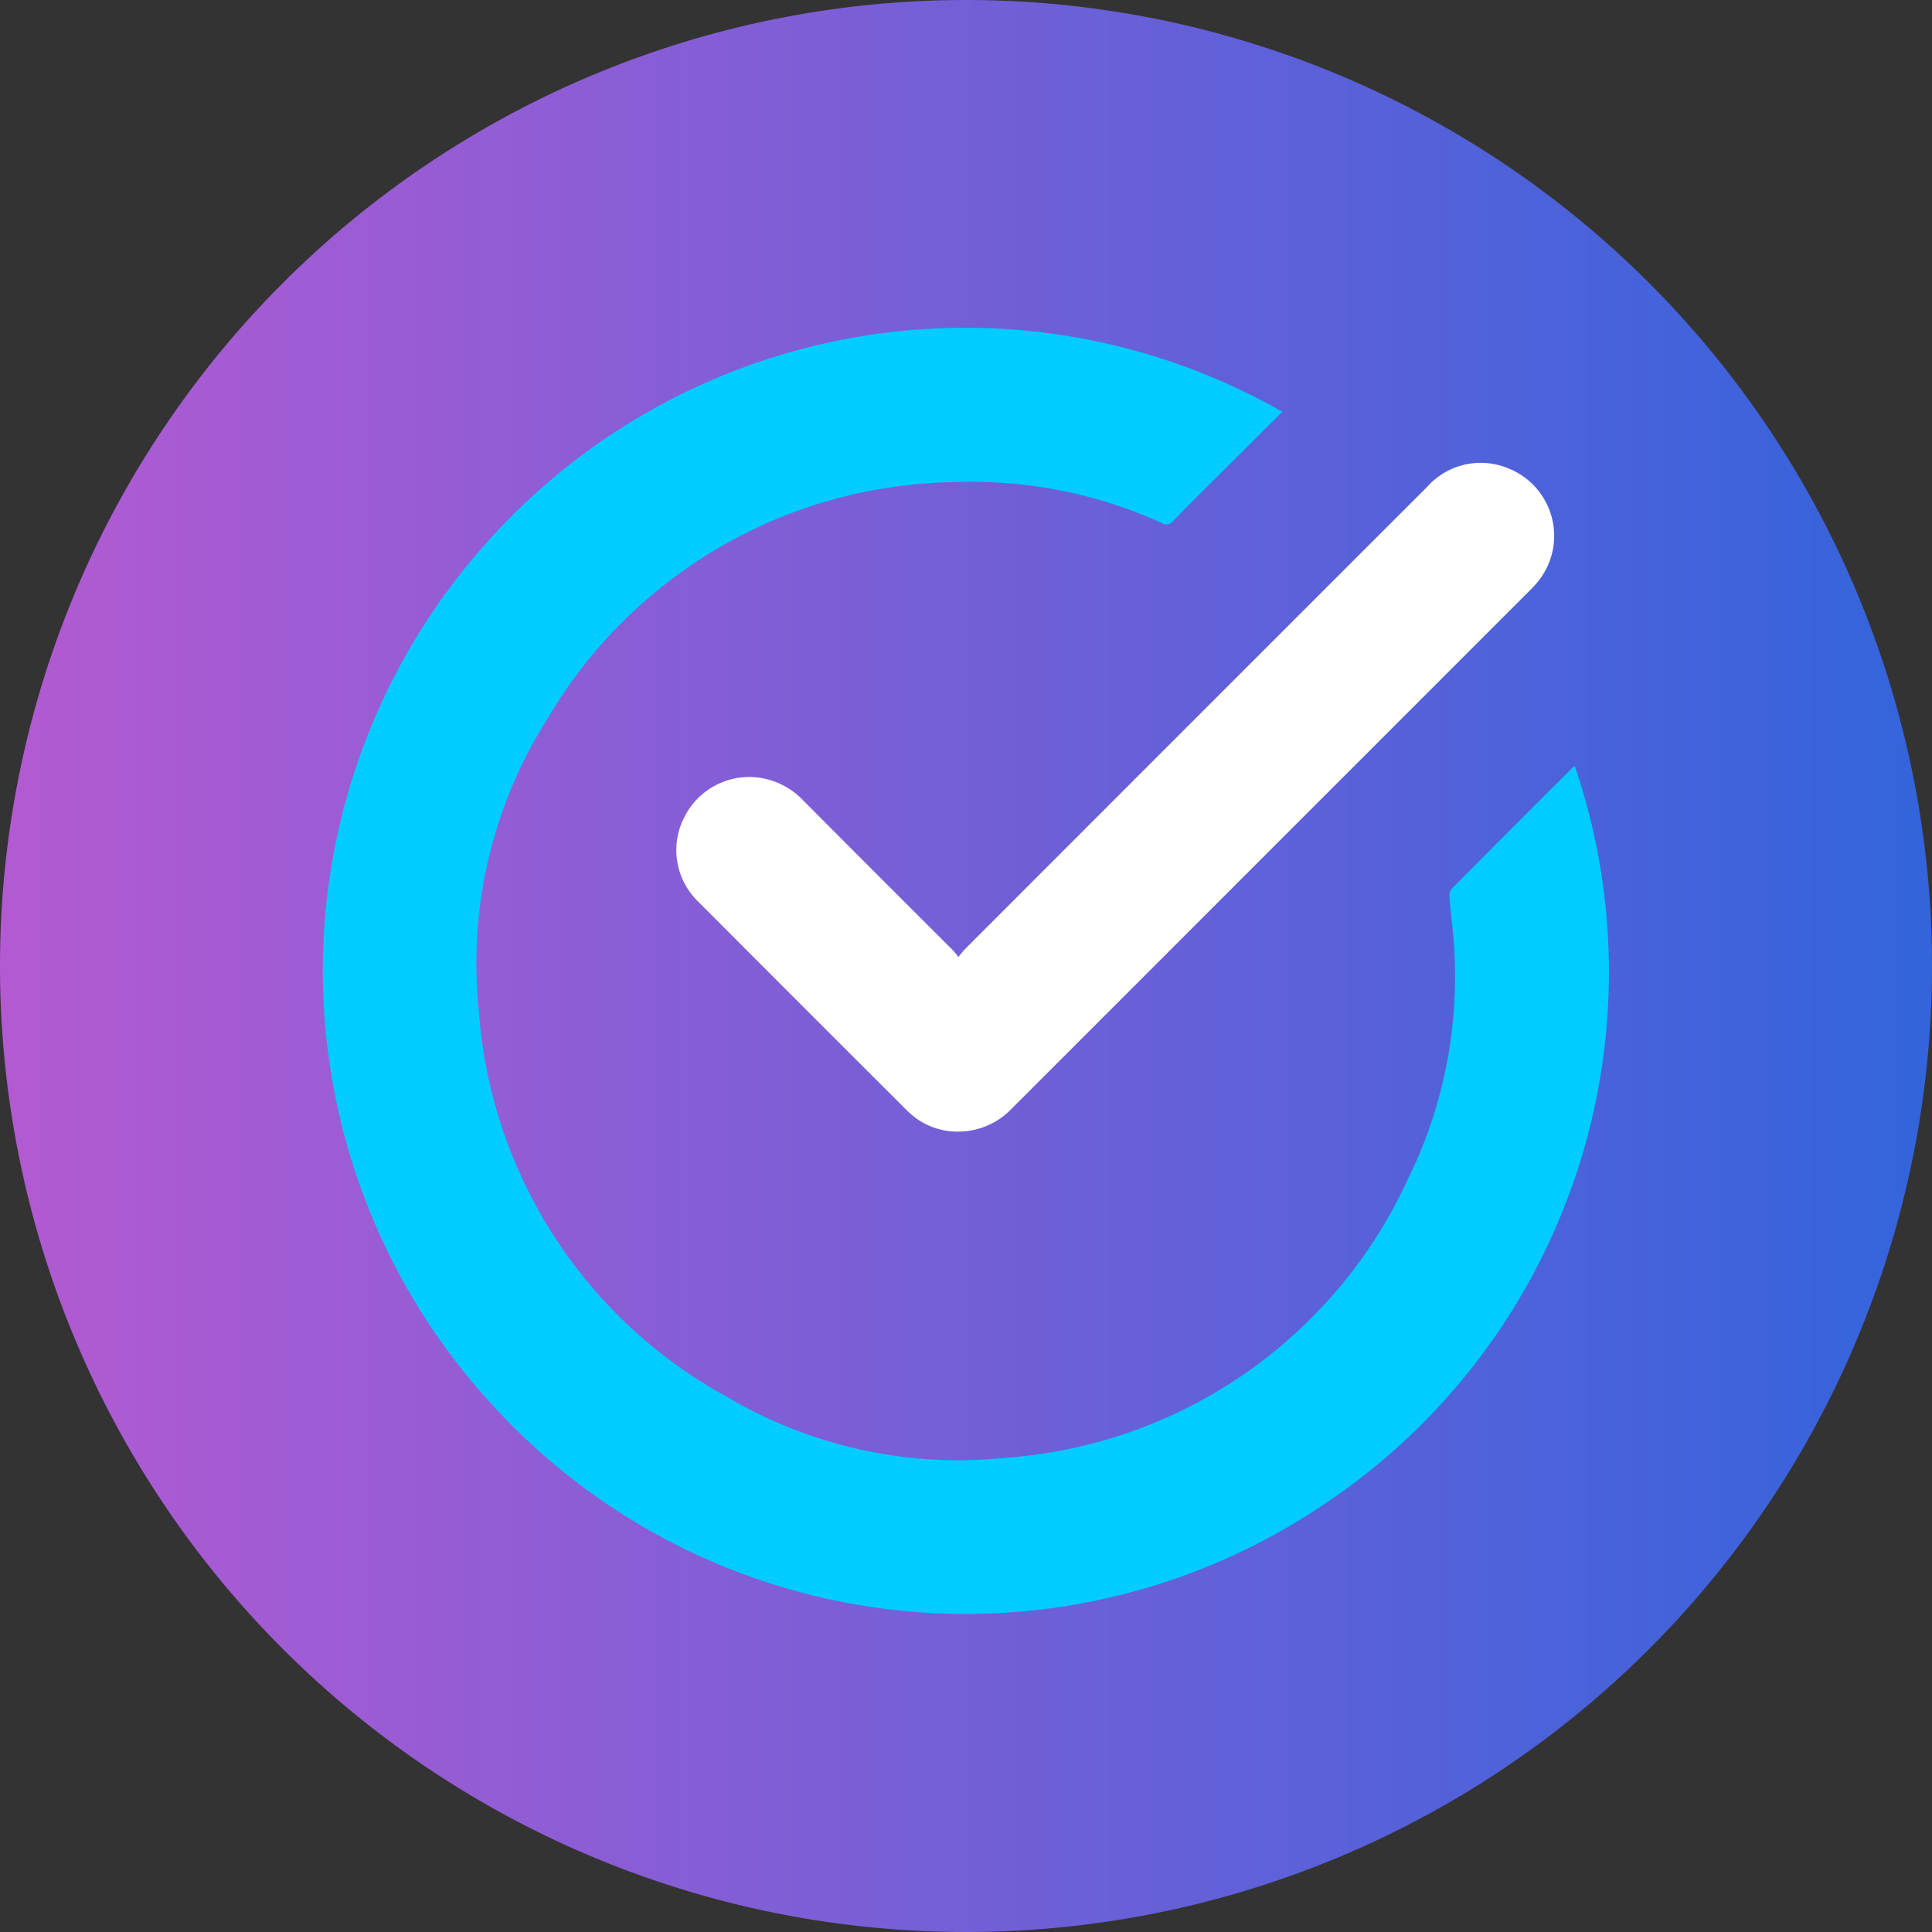 <svg xmlns="http://www.w3.org/2000/svg" xmlns:xlink="http://www.w3.org/1999/xlink" width="48.827" height="48.827" viewBox="0 0 48.827 48.827"><rect x="0" y="0" width="48.827" height="48.827" fill="#333333" stroke="none"/><defs><linearGradient id="a" y1="0.5" x2="1" y2="0.5" gradientUnits="objectBoundingBox"><stop offset="0" stop-color="#b45ad2"/><stop offset="1" stop-color="#3264dc"/></linearGradient></defs><g transform="translate(-199.62 359.35)"><path d="M248.447-334.937a24.414,24.414,0,0,1-24.414,24.414,24.414,24.414,0,0,1-24.413-24.414,24.414,24.414,0,0,1,24.413-24.413A24.414,24.414,0,0,1,248.447-334.937Z" fill="url(#a)"/><path d="M232.028-348.944l-1.4,1.395c-.454.454-.911.9-1.359,1.365a.212.212,0,0,1-.284.054,11.587,11.587,0,0,0-5.24-1.035,12.128,12.128,0,0,0-10.315,6.023,11.525,11.525,0,0,0-1.712,7.3,12.1,12.1,0,0,0,6.264,9.788,11.461,11.461,0,0,0,7.03,1.548,12.134,12.134,0,0,0,10.174-7.011,11.569,11.569,0,0,0,1.2-5.571c-.012-.535-.092-1.068-.134-1.6a.285.285,0,0,1,.056-.2q1.524-1.535,3.056-3.06c.016-.016.036-.028.055-.044a16.16,16.16,0,0,1-6.3,18.636,16.189,16.189,0,0,1-21.158-2.6,16.2,16.2,0,0,1-.166-21.539A16.189,16.189,0,0,1,232.028-348.944Z" fill="#0cf"/><path d="M223.841-335.165c.07-.084.111-.142.16-.191q5.836-5.84,11.675-11.677a1.814,1.814,0,0,1,2.064-.48,1.836,1.836,0,0,1,.711,2.907c-.054.062-.11.121-.168.179q-6.537,6.537-13.075,13.076a1.881,1.881,0,0,1-1.336.6,1.8,1.8,0,0,1-1.34-.544q-2.64-2.634-5.274-5.276a1.809,1.809,0,0,1-.379-2.052,1.839,1.839,0,0,1,1.749-1.089,1.9,1.9,0,0,1,1.3.6q1.884,1.893,3.775,3.778C223.744-335.293,223.777-335.244,223.841-335.165Z" fill="#fff"/></g></svg>